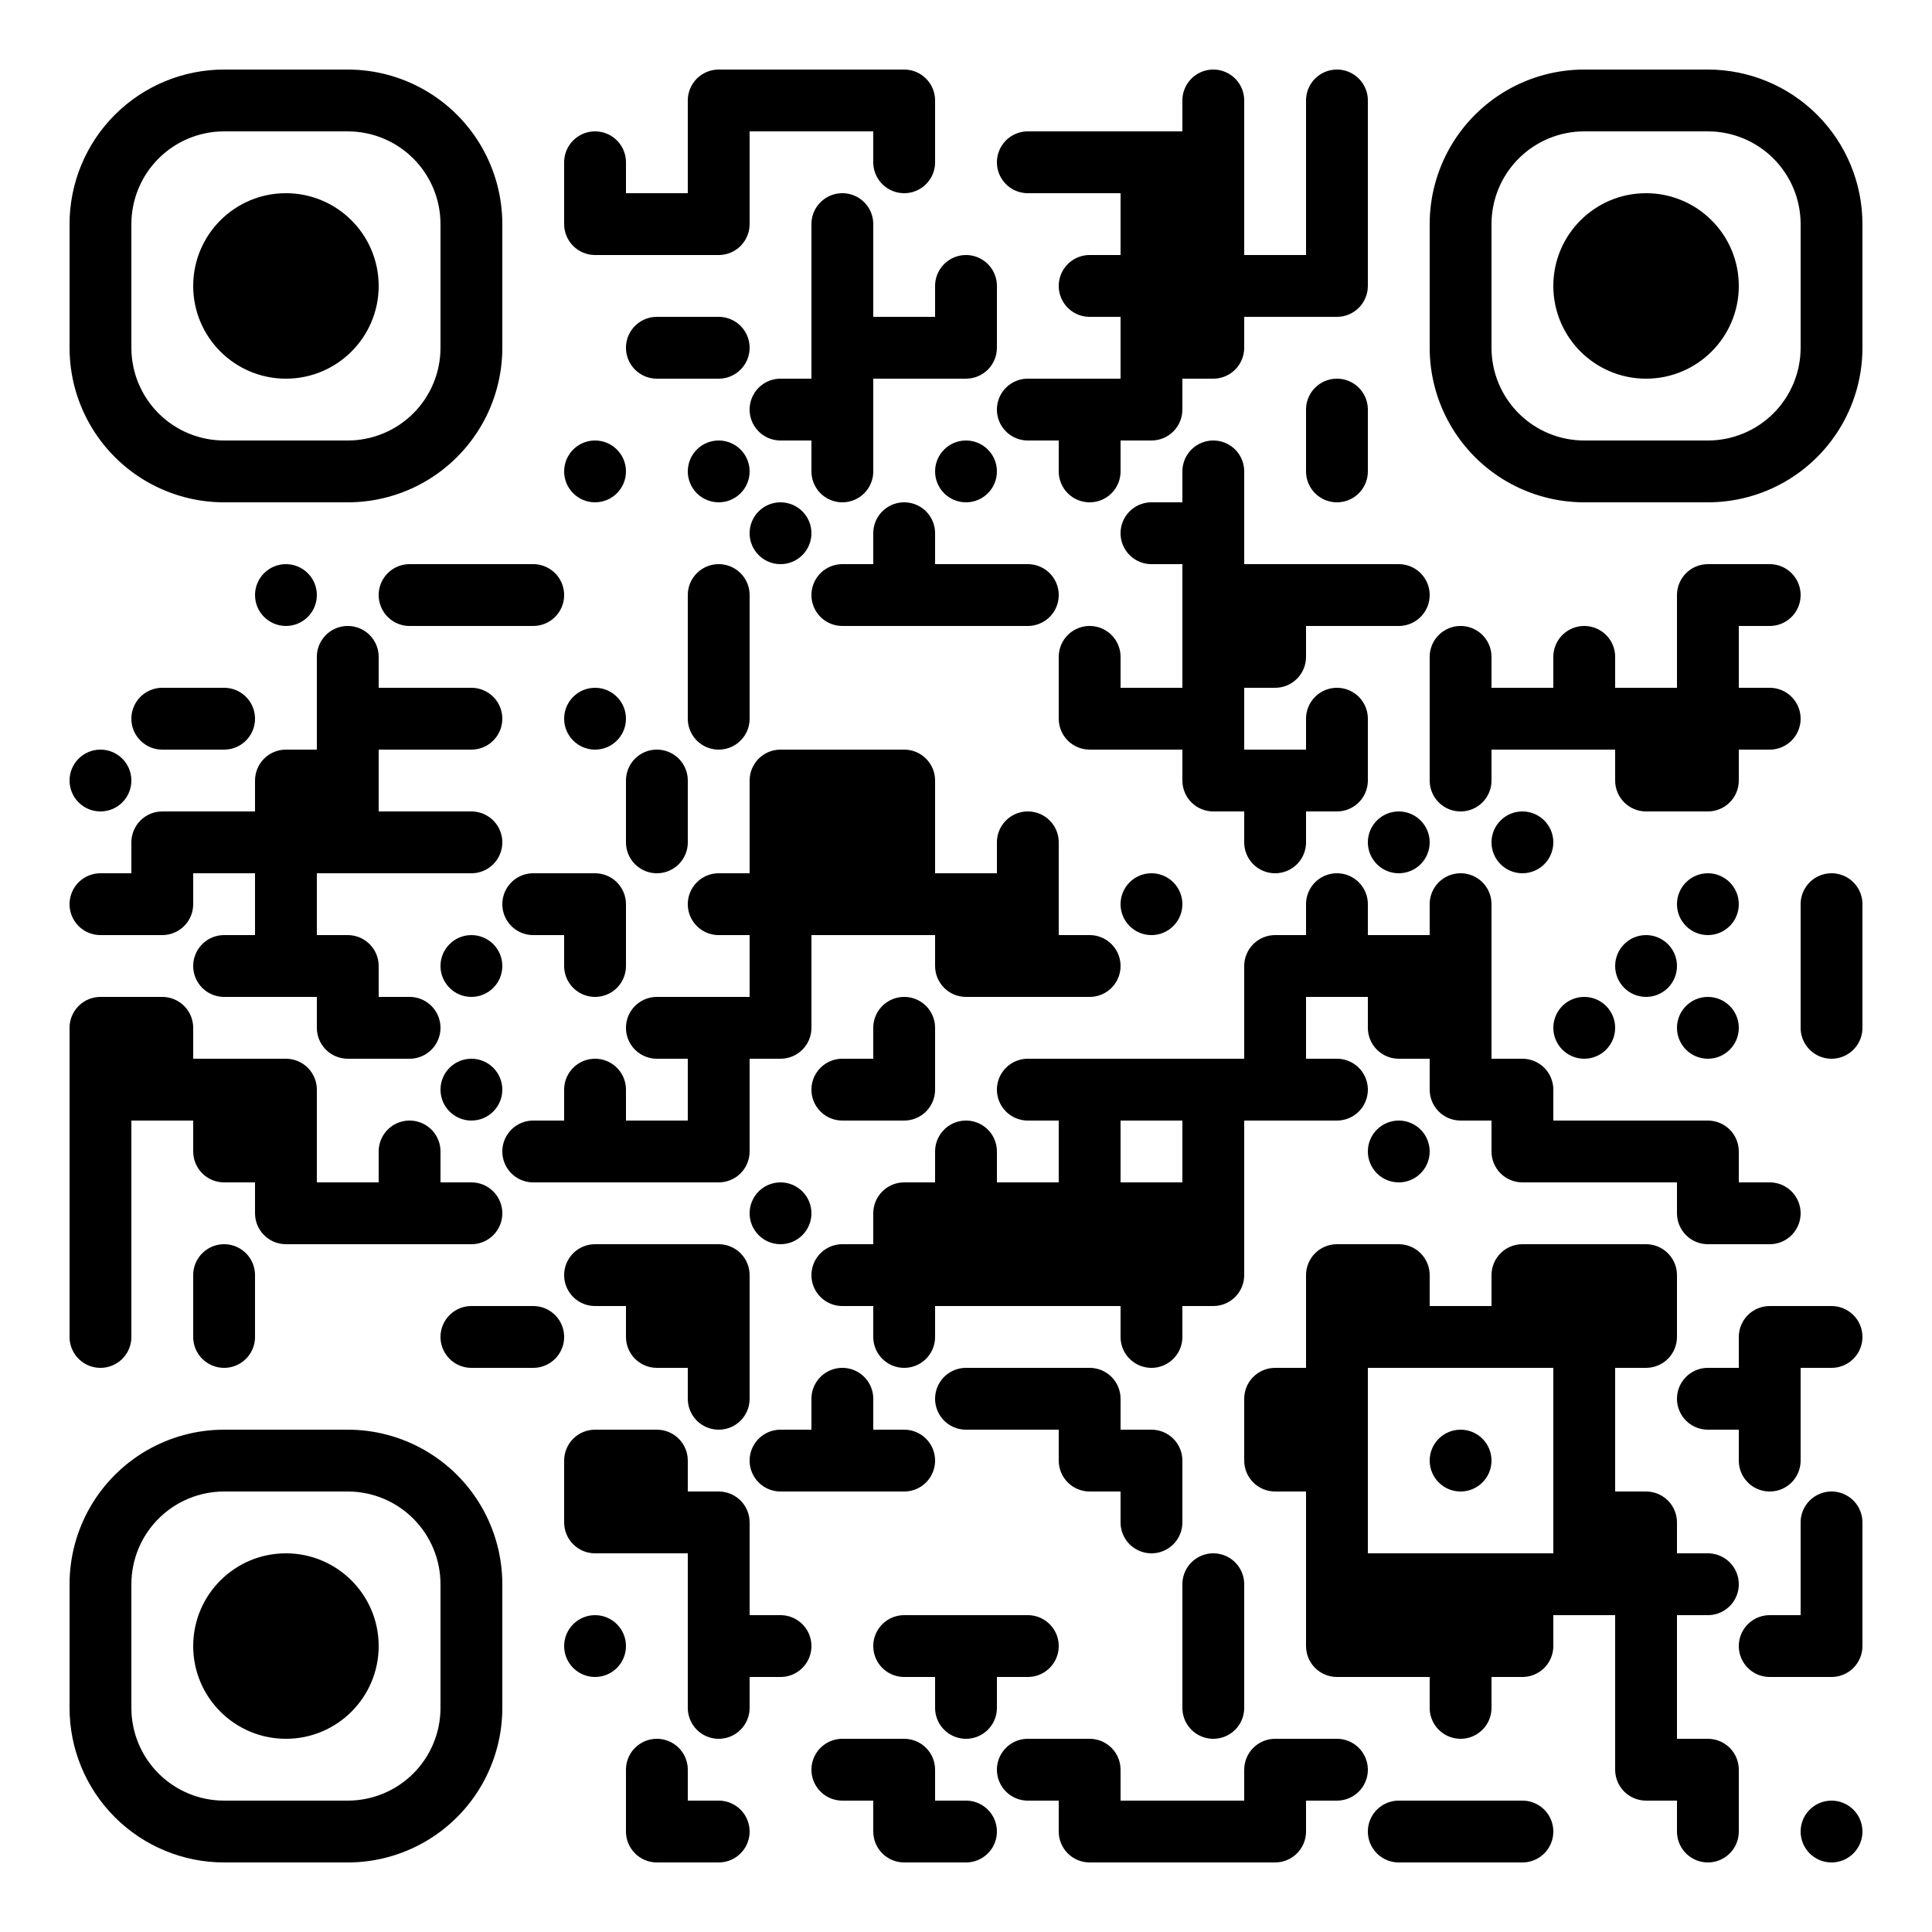 <?xml version="1.0" standalone="no"?>
<svg xmlns="http://www.w3.org/2000/svg" width="500" height="500"><rect width="100%" height="100%" fill="#808080" stroke="none"/><defs><clipPath id="clip-path-dot-color"><circle cx="26" cy="202" r="8" transform="rotate(0,26,202)"/><path d="M 18 226v 16h 8a 8 8, 0, 0, 0, 0 -16" transform="rotate(180,26,234)"/><path d="M 18 258v 16h 16v -8a 8 8, 0, 0, 0, -8 -8" transform="rotate(-90,26,266)"/><rect x="18" y="274" width="16" height="16" transform="rotate(0,26,282)"/><rect x="18" y="290" width="16" height="16" transform="rotate(0,26,298)"/><rect x="18" y="306" width="16" height="16" transform="rotate(0,26,314)"/><rect x="18" y="322" width="16" height="16" transform="rotate(0,26,330)"/><path d="M 18 338v 16h 8a 8 8, 0, 0, 0, 0 -16" transform="rotate(90,26,346)"/><path d="M 34 178v 16h 8a 8 8, 0, 0, 0, 0 -16" transform="rotate(180,42,186)"/><path d="M 34 210v 16h 16v -8a 8 8, 0, 0, 0, -8 -8" transform="rotate(-90,42,218)"/><path d="M 34 226v 16h 16v -8a 8 8, 0, 0, 0, -8 -8" transform="rotate(90,42,234)"/><path d="M 34 258v 16h 16v -8a 8 8, 0, 0, 0, -8 -8" transform="rotate(0,42,266)"/><rect x="34" y="274" width="16" height="16" transform="rotate(0,42,282)"/><path d="M 50 178v 16h 8a 8 8, 0, 0, 0, 0 -16" transform="rotate(0,58,186)"/><rect x="50" y="210" width="16" height="16" transform="rotate(0,58,218)"/><path d="M 50 242v 16h 8a 8 8, 0, 0, 0, 0 -16" transform="rotate(180,58,250)"/><rect x="50" y="274" width="16" height="16" transform="rotate(0,58,282)"/><path d="M 50 290v 16h 16v -8a 8 8, 0, 0, 0, -8 -8" transform="rotate(180,58,298)"/><path d="M 50 322v 16h 8a 8 8, 0, 0, 0, 0 -16" transform="rotate(-90,58,330)"/><path d="M 50 338v 16h 8a 8 8, 0, 0, 0, 0 -16" transform="rotate(90,58,346)"/><circle cx="74" cy="154" r="8" transform="rotate(0,74,154)"/><path d="M 66 194v 16h 16v -8a 8 8, 0, 0, 0, -8 -8" transform="rotate(-90,74,202)"/><rect x="66" y="210" width="16" height="16" transform="rotate(0,74,218)"/><rect x="66" y="226" width="16" height="16" transform="rotate(0,74,234)"/><rect x="66" y="242" width="16" height="16" transform="rotate(0,74,250)"/><path d="M 66 274v 16h 16v -8a 8 8, 0, 0, 0, -8 -8" transform="rotate(0,74,282)"/><rect x="66" y="290" width="16" height="16" transform="rotate(0,74,298)"/><path d="M 66 306v 16h 16v -8a 8 8, 0, 0, 0, -8 -8" transform="rotate(180,74,314)"/><path d="M 82 162v 16h 8a 8 8, 0, 0, 0, 0 -16" transform="rotate(-90,90,170)"/><rect x="82" y="178" width="16" height="16" transform="rotate(0,90,186)"/><rect x="82" y="194" width="16" height="16" transform="rotate(0,90,202)"/><rect x="82" y="210" width="16" height="16" transform="rotate(0,90,218)"/><path d="M 82 242v 16h 16v -8a 8 8, 0, 0, 0, -8 -8" transform="rotate(0,90,250)"/><path d="M 82 258v 16h 16v -8a 8 8, 0, 0, 0, -8 -8" transform="rotate(180,90,266)"/><rect x="82" y="306" width="16" height="16" transform="rotate(0,90,314)"/><path d="M 98 146v 16h 8a 8 8, 0, 0, 0, 0 -16" transform="rotate(180,106,154)"/><rect x="98" y="178" width="16" height="16" transform="rotate(0,106,186)"/><rect x="98" y="210" width="16" height="16" transform="rotate(0,106,218)"/><path d="M 98 258v 16h 8a 8 8, 0, 0, 0, 0 -16" transform="rotate(0,106,266)"/><path d="M 98 290v 16h 8a 8 8, 0, 0, 0, 0 -16" transform="rotate(-90,106,298)"/><rect x="98" y="306" width="16" height="16" transform="rotate(0,106,314)"/><rect x="114" y="146" width="16" height="16" transform="rotate(0,122,154)"/><path d="M 114 178v 16h 8a 8 8, 0, 0, 0, 0 -16" transform="rotate(0,122,186)"/><path d="M 114 210v 16h 8a 8 8, 0, 0, 0, 0 -16" transform="rotate(0,122,218)"/><circle cx="122" cy="250" r="8" transform="rotate(0,122,250)"/><circle cx="122" cy="282" r="8" transform="rotate(0,122,282)"/><path d="M 114 306v 16h 8a 8 8, 0, 0, 0, 0 -16" transform="rotate(0,122,314)"/><path d="M 114 338v 16h 8a 8 8, 0, 0, 0, 0 -16" transform="rotate(180,122,346)"/><path d="M 130 146v 16h 8a 8 8, 0, 0, 0, 0 -16" transform="rotate(0,138,154)"/><path d="M 130 226v 16h 8a 8 8, 0, 0, 0, 0 -16" transform="rotate(180,138,234)"/><path d="M 130 290v 16h 8a 8 8, 0, 0, 0, 0 -16" transform="rotate(180,138,298)"/><path d="M 130 338v 16h 8a 8 8, 0, 0, 0, 0 -16" transform="rotate(0,138,346)"/><path d="M 146 34v 16h 8a 8 8, 0, 0, 0, 0 -16" transform="rotate(-90,154,42)"/><path d="M 146 50v 16h 16v -8a 8 8, 0, 0, 0, -8 -8" transform="rotate(180,154,58)"/><circle cx="154" cy="122" r="8" transform="rotate(0,154,122)"/><circle cx="154" cy="186" r="8" transform="rotate(0,154,186)"/><path d="M 146 226v 16h 16v -8a 8 8, 0, 0, 0, -8 -8" transform="rotate(0,154,234)"/><path d="M 146 242v 16h 8a 8 8, 0, 0, 0, 0 -16" transform="rotate(90,154,250)"/><path d="M 146 274v 16h 8a 8 8, 0, 0, 0, 0 -16" transform="rotate(-90,154,282)"/><rect x="146" y="290" width="16" height="16" transform="rotate(0,154,298)"/><path d="M 146 322v 16h 8a 8 8, 0, 0, 0, 0 -16" transform="rotate(180,154,330)"/><path d="M 146 370v 16h 16v -8a 8 8, 0, 0, 0, -8 -8" transform="rotate(-90,154,378)"/><path d="M 146 386v 16h 16v -8a 8 8, 0, 0, 0, -8 -8" transform="rotate(180,154,394)"/><circle cx="154" cy="426" r="8" transform="rotate(0,154,426)"/><rect x="162" y="50" width="16" height="16" transform="rotate(0,170,58)"/><path d="M 162 82v 16h 8a 8 8, 0, 0, 0, 0 -16" transform="rotate(180,170,90)"/><path d="M 162 194v 16h 8a 8 8, 0, 0, 0, 0 -16" transform="rotate(-90,170,202)"/><path d="M 162 210v 16h 8a 8 8, 0, 0, 0, 0 -16" transform="rotate(90,170,218)"/><path d="M 162 258v 16h 8a 8 8, 0, 0, 0, 0 -16" transform="rotate(180,170,266)"/><rect x="162" y="290" width="16" height="16" transform="rotate(0,170,298)"/><rect x="162" y="322" width="16" height="16" transform="rotate(0,170,330)"/><path d="M 162 338v 16h 16v -8a 8 8, 0, 0, 0, -8 -8" transform="rotate(180,170,346)"/><path d="M 162 370v 16h 16v -8a 8 8, 0, 0, 0, -8 -8" transform="rotate(0,170,378)"/><rect x="162" y="386" width="16" height="16" transform="rotate(0,170,394)"/><path d="M 162 450v 16h 8a 8 8, 0, 0, 0, 0 -16" transform="rotate(-90,170,458)"/><path d="M 162 466v 16h 16v -8a 8 8, 0, 0, 0, -8 -8" transform="rotate(180,170,474)"/><path d="M 178 18v 16h 16v -8a 8 8, 0, 0, 0, -8 -8" transform="rotate(-90,186,26)"/><rect x="178" y="34" width="16" height="16" transform="rotate(0,186,42)"/><path d="M 178 50v 16h 16v -8a 8 8, 0, 0, 0, -8 -8" transform="rotate(90,186,58)"/><path d="M 178 82v 16h 8a 8 8, 0, 0, 0, 0 -16" transform="rotate(0,186,90)"/><circle cx="186" cy="122" r="8" transform="rotate(0,186,122)"/><path d="M 178 146v 16h 8a 8 8, 0, 0, 0, 0 -16" transform="rotate(-90,186,154)"/><rect x="178" y="162" width="16" height="16" transform="rotate(0,186,170)"/><path d="M 178 178v 16h 8a 8 8, 0, 0, 0, 0 -16" transform="rotate(90,186,186)"/><path d="M 178 226v 16h 8a 8 8, 0, 0, 0, 0 -16" transform="rotate(180,186,234)"/><rect x="178" y="258" width="16" height="16" transform="rotate(0,186,266)"/><rect x="178" y="274" width="16" height="16" transform="rotate(0,186,282)"/><path d="M 178 290v 16h 16v -8a 8 8, 0, 0, 0, -8 -8" transform="rotate(90,186,298)"/><path d="M 178 322v 16h 16v -8a 8 8, 0, 0, 0, -8 -8" transform="rotate(0,186,330)"/><rect x="178" y="338" width="16" height="16" transform="rotate(0,186,346)"/><path d="M 178 354v 16h 8a 8 8, 0, 0, 0, 0 -16" transform="rotate(90,186,362)"/><path d="M 178 386v 16h 16v -8a 8 8, 0, 0, 0, -8 -8" transform="rotate(0,186,394)"/><rect x="178" y="402" width="16" height="16" transform="rotate(0,186,410)"/><rect x="178" y="418" width="16" height="16" transform="rotate(0,186,426)"/><path d="M 178 434v 16h 8a 8 8, 0, 0, 0, 0 -16" transform="rotate(90,186,442)"/><path d="M 178 466v 16h 8a 8 8, 0, 0, 0, 0 -16" transform="rotate(0,186,474)"/><rect x="194" y="18" width="16" height="16" transform="rotate(0,202,26)"/><path d="M 194 98v 16h 8a 8 8, 0, 0, 0, 0 -16" transform="rotate(180,202,106)"/><circle cx="202" cy="138" r="8" transform="rotate(0,202,138)"/><path d="M 194 194v 16h 16v -8a 8 8, 0, 0, 0, -8 -8" transform="rotate(-90,202,202)"/><rect x="194" y="210" width="16" height="16" transform="rotate(0,202,218)"/><rect x="194" y="226" width="16" height="16" transform="rotate(0,202,234)"/><rect x="194" y="242" width="16" height="16" transform="rotate(0,202,250)"/><path d="M 194 258v 16h 16v -8a 8 8, 0, 0, 0, -8 -8" transform="rotate(90,202,266)"/><circle cx="202" cy="314" r="8" transform="rotate(0,202,314)"/><path d="M 194 370v 16h 8a 8 8, 0, 0, 0, 0 -16" transform="rotate(180,202,378)"/><path d="M 194 418v 16h 8a 8 8, 0, 0, 0, 0 -16" transform="rotate(0,202,426)"/><rect x="210" y="18" width="16" height="16" transform="rotate(0,218,26)"/><path d="M 210 50v 16h 8a 8 8, 0, 0, 0, 0 -16" transform="rotate(-90,218,58)"/><rect x="210" y="66" width="16" height="16" transform="rotate(0,218,74)"/><rect x="210" y="82" width="16" height="16" transform="rotate(0,218,90)"/><rect x="210" y="98" width="16" height="16" transform="rotate(0,218,106)"/><path d="M 210 114v 16h 8a 8 8, 0, 0, 0, 0 -16" transform="rotate(90,218,122)"/><path d="M 210 146v 16h 8a 8 8, 0, 0, 0, 0 -16" transform="rotate(180,218,154)"/><rect x="210" y="194" width="16" height="16" transform="rotate(0,218,202)"/><rect x="210" y="210" width="16" height="16" transform="rotate(0,218,218)"/><rect x="210" y="226" width="16" height="16" transform="rotate(0,218,234)"/><path d="M 210 274v 16h 8a 8 8, 0, 0, 0, 0 -16" transform="rotate(180,218,282)"/><path d="M 210 322v 16h 8a 8 8, 0, 0, 0, 0 -16" transform="rotate(180,218,330)"/><path d="M 210 354v 16h 8a 8 8, 0, 0, 0, 0 -16" transform="rotate(-90,218,362)"/><rect x="210" y="370" width="16" height="16" transform="rotate(0,218,378)"/><path d="M 210 450v 16h 8a 8 8, 0, 0, 0, 0 -16" transform="rotate(180,218,458)"/><path d="M 226 18v 16h 16v -8a 8 8, 0, 0, 0, -8 -8" transform="rotate(0,234,26)"/><path d="M 226 34v 16h 8a 8 8, 0, 0, 0, 0 -16" transform="rotate(90,234,42)"/><rect x="226" y="82" width="16" height="16" transform="rotate(0,234,90)"/><path d="M 226 130v 16h 8a 8 8, 0, 0, 0, 0 -16" transform="rotate(-90,234,138)"/><rect x="226" y="146" width="16" height="16" transform="rotate(0,234,154)"/><path d="M 226 194v 16h 16v -8a 8 8, 0, 0, 0, -8 -8" transform="rotate(0,234,202)"/><rect x="226" y="210" width="16" height="16" transform="rotate(0,234,218)"/><rect x="226" y="226" width="16" height="16" transform="rotate(0,234,234)"/><path d="M 226 258v 16h 8a 8 8, 0, 0, 0, 0 -16" transform="rotate(-90,234,266)"/><path d="M 226 274v 16h 16v -8a 8 8, 0, 0, 0, -8 -8" transform="rotate(90,234,282)"/><path d="M 226 306v 16h 16v -8a 8 8, 0, 0, 0, -8 -8" transform="rotate(-90,234,314)"/><rect x="226" y="322" width="16" height="16" transform="rotate(0,234,330)"/><path d="M 226 338v 16h 8a 8 8, 0, 0, 0, 0 -16" transform="rotate(90,234,346)"/><path d="M 226 370v 16h 8a 8 8, 0, 0, 0, 0 -16" transform="rotate(0,234,378)"/><path d="M 226 418v 16h 8a 8 8, 0, 0, 0, 0 -16" transform="rotate(180,234,426)"/><path d="M 226 450v 16h 16v -8a 8 8, 0, 0, 0, -8 -8" transform="rotate(0,234,458)"/><path d="M 226 466v 16h 16v -8a 8 8, 0, 0, 0, -8 -8" transform="rotate(180,234,474)"/><path d="M 242 66v 16h 8a 8 8, 0, 0, 0, 0 -16" transform="rotate(-90,250,74)"/><path d="M 242 82v 16h 16v -8a 8 8, 0, 0, 0, -8 -8" transform="rotate(90,250,90)"/><circle cx="250" cy="122" r="8" transform="rotate(0,250,122)"/><rect x="242" y="146" width="16" height="16" transform="rotate(0,250,154)"/><rect x="242" y="226" width="16" height="16" transform="rotate(0,250,234)"/><path d="M 242 242v 16h 16v -8a 8 8, 0, 0, 0, -8 -8" transform="rotate(180,250,250)"/><path d="M 242 290v 16h 8a 8 8, 0, 0, 0, 0 -16" transform="rotate(-90,250,298)"/><rect x="242" y="306" width="16" height="16" transform="rotate(0,250,314)"/><rect x="242" y="322" width="16" height="16" transform="rotate(0,250,330)"/><path d="M 242 354v 16h 8a 8 8, 0, 0, 0, 0 -16" transform="rotate(180,250,362)"/><rect x="242" y="418" width="16" height="16" transform="rotate(0,250,426)"/><path d="M 242 434v 16h 8a 8 8, 0, 0, 0, 0 -16" transform="rotate(90,250,442)"/><path d="M 242 466v 16h 8a 8 8, 0, 0, 0, 0 -16" transform="rotate(0,250,474)"/><path d="M 258 34v 16h 8a 8 8, 0, 0, 0, 0 -16" transform="rotate(180,266,42)"/><path d="M 258 98v 16h 8a 8 8, 0, 0, 0, 0 -16" transform="rotate(180,266,106)"/><path d="M 258 146v 16h 8a 8 8, 0, 0, 0, 0 -16" transform="rotate(0,266,154)"/><path d="M 258 210v 16h 8a 8 8, 0, 0, 0, 0 -16" transform="rotate(-90,266,218)"/><rect x="258" y="226" width="16" height="16" transform="rotate(0,266,234)"/><rect x="258" y="242" width="16" height="16" transform="rotate(0,266,250)"/><path d="M 258 274v 16h 8a 8 8, 0, 0, 0, 0 -16" transform="rotate(180,266,282)"/><rect x="258" y="306" width="16" height="16" transform="rotate(0,266,314)"/><rect x="258" y="322" width="16" height="16" transform="rotate(0,266,330)"/><rect x="258" y="354" width="16" height="16" transform="rotate(0,266,362)"/><path d="M 258 418v 16h 8a 8 8, 0, 0, 0, 0 -16" transform="rotate(0,266,426)"/><path d="M 258 450v 16h 8a 8 8, 0, 0, 0, 0 -16" transform="rotate(180,266,458)"/><rect x="274" y="34" width="16" height="16" transform="rotate(0,282,42)"/><path d="M 274 66v 16h 8a 8 8, 0, 0, 0, 0 -16" transform="rotate(180,282,74)"/><rect x="274" y="98" width="16" height="16" transform="rotate(0,282,106)"/><path d="M 274 114v 16h 8a 8 8, 0, 0, 0, 0 -16" transform="rotate(90,282,122)"/><path d="M 274 162v 16h 8a 8 8, 0, 0, 0, 0 -16" transform="rotate(-90,282,170)"/><path d="M 274 178v 16h 16v -8a 8 8, 0, 0, 0, -8 -8" transform="rotate(180,282,186)"/><path d="M 274 242v 16h 8a 8 8, 0, 0, 0, 0 -16" transform="rotate(0,282,250)"/><rect x="274" y="274" width="16" height="16" transform="rotate(0,282,282)"/><rect x="274" y="290" width="16" height="16" transform="rotate(0,282,298)"/><rect x="274" y="306" width="16" height="16" transform="rotate(0,282,314)"/><rect x="274" y="322" width="16" height="16" transform="rotate(0,282,330)"/><path d="M 274 354v 16h 16v -8a 8 8, 0, 0, 0, -8 -8" transform="rotate(0,282,362)"/><path d="M 274 370v 16h 16v -8a 8 8, 0, 0, 0, -8 -8" transform="rotate(180,282,378)"/><path d="M 274 450v 16h 16v -8a 8 8, 0, 0, 0, -8 -8" transform="rotate(0,282,458)"/><path d="M 274 466v 16h 16v -8a 8 8, 0, 0, 0, -8 -8" transform="rotate(180,282,474)"/><rect x="290" y="34" width="16" height="16" transform="rotate(0,298,42)"/><rect x="290" y="50" width="16" height="16" transform="rotate(0,298,58)"/><rect x="290" y="66" width="16" height="16" transform="rotate(0,298,74)"/><rect x="290" y="82" width="16" height="16" transform="rotate(0,298,90)"/><path d="M 290 98v 16h 16v -8a 8 8, 0, 0, 0, -8 -8" transform="rotate(90,298,106)"/><path d="M 290 130v 16h 8a 8 8, 0, 0, 0, 0 -16" transform="rotate(180,298,138)"/><rect x="290" y="178" width="16" height="16" transform="rotate(0,298,186)"/><circle cx="298" cy="234" r="8" transform="rotate(0,298,234)"/><rect x="290" y="274" width="16" height="16" transform="rotate(0,298,282)"/><rect x="290" y="306" width="16" height="16" transform="rotate(0,298,314)"/><rect x="290" y="322" width="16" height="16" transform="rotate(0,298,330)"/><path d="M 290 338v 16h 8a 8 8, 0, 0, 0, 0 -16" transform="rotate(90,298,346)"/><path d="M 290 370v 16h 16v -8a 8 8, 0, 0, 0, -8 -8" transform="rotate(0,298,378)"/><path d="M 290 386v 16h 8a 8 8, 0, 0, 0, 0 -16" transform="rotate(90,298,394)"/><rect x="290" y="466" width="16" height="16" transform="rotate(0,298,474)"/><path d="M 306 18v 16h 8a 8 8, 0, 0, 0, 0 -16" transform="rotate(-90,314,26)"/><rect x="306" y="34" width="16" height="16" transform="rotate(0,314,42)"/><rect x="306" y="50" width="16" height="16" transform="rotate(0,314,58)"/><rect x="306" y="66" width="16" height="16" transform="rotate(0,314,74)"/><path d="M 306 82v 16h 16v -8a 8 8, 0, 0, 0, -8 -8" transform="rotate(90,314,90)"/><path d="M 306 114v 16h 8a 8 8, 0, 0, 0, 0 -16" transform="rotate(-90,314,122)"/><rect x="306" y="130" width="16" height="16" transform="rotate(0,314,138)"/><rect x="306" y="146" width="16" height="16" transform="rotate(0,314,154)"/><rect x="306" y="162" width="16" height="16" transform="rotate(0,314,170)"/><rect x="306" y="178" width="16" height="16" transform="rotate(0,314,186)"/><path d="M 306 194v 16h 16v -8a 8 8, 0, 0, 0, -8 -8" transform="rotate(180,314,202)"/><rect x="306" y="274" width="16" height="16" transform="rotate(0,314,282)"/><rect x="306" y="290" width="16" height="16" transform="rotate(0,314,298)"/><rect x="306" y="306" width="16" height="16" transform="rotate(0,314,314)"/><path d="M 306 322v 16h 16v -8a 8 8, 0, 0, 0, -8 -8" transform="rotate(90,314,330)"/><path d="M 306 402v 16h 8a 8 8, 0, 0, 0, 0 -16" transform="rotate(-90,314,410)"/><rect x="306" y="418" width="16" height="16" transform="rotate(0,314,426)"/><path d="M 306 434v 16h 8a 8 8, 0, 0, 0, 0 -16" transform="rotate(90,314,442)"/><rect x="306" y="466" width="16" height="16" transform="rotate(0,314,474)"/><rect x="322" y="66" width="16" height="16" transform="rotate(0,330,74)"/><rect x="322" y="146" width="16" height="16" transform="rotate(0,330,154)"/><path d="M 322 162v 16h 16v -8a 8 8, 0, 0, 0, -8 -8" transform="rotate(90,330,170)"/><rect x="322" y="194" width="16" height="16" transform="rotate(0,330,202)"/><path d="M 322 210v 16h 8a 8 8, 0, 0, 0, 0 -16" transform="rotate(90,330,218)"/><path d="M 322 242v 16h 16v -8a 8 8, 0, 0, 0, -8 -8" transform="rotate(-90,330,250)"/><rect x="322" y="258" width="16" height="16" transform="rotate(0,330,266)"/><rect x="322" y="274" width="16" height="16" transform="rotate(0,330,282)"/><path d="M 322 354v 16h 16v -8a 8 8, 0, 0, 0, -8 -8" transform="rotate(-90,330,362)"/><path d="M 322 370v 16h 16v -8a 8 8, 0, 0, 0, -8 -8" transform="rotate(180,330,378)"/><path d="M 322 450v 16h 16v -8a 8 8, 0, 0, 0, -8 -8" transform="rotate(-90,330,458)"/><path d="M 322 466v 16h 16v -8a 8 8, 0, 0, 0, -8 -8" transform="rotate(90,330,474)"/><path d="M 338 18v 16h 8a 8 8, 0, 0, 0, 0 -16" transform="rotate(-90,346,26)"/><rect x="338" y="34" width="16" height="16" transform="rotate(0,346,42)"/><rect x="338" y="50" width="16" height="16" transform="rotate(0,346,58)"/><path d="M 338 66v 16h 16v -8a 8 8, 0, 0, 0, -8 -8" transform="rotate(90,346,74)"/><path d="M 338 98v 16h 8a 8 8, 0, 0, 0, 0 -16" transform="rotate(-90,346,106)"/><path d="M 338 114v 16h 8a 8 8, 0, 0, 0, 0 -16" transform="rotate(90,346,122)"/><rect x="338" y="146" width="16" height="16" transform="rotate(0,346,154)"/><path d="M 338 178v 16h 8a 8 8, 0, 0, 0, 0 -16" transform="rotate(-90,346,186)"/><path d="M 338 194v 16h 16v -8a 8 8, 0, 0, 0, -8 -8" transform="rotate(90,346,202)"/><path d="M 338 226v 16h 8a 8 8, 0, 0, 0, 0 -16" transform="rotate(-90,346,234)"/><rect x="338" y="242" width="16" height="16" transform="rotate(0,346,250)"/><path d="M 338 274v 16h 8a 8 8, 0, 0, 0, 0 -16" transform="rotate(0,346,282)"/><path d="M 338 322v 16h 16v -8a 8 8, 0, 0, 0, -8 -8" transform="rotate(-90,346,330)"/><rect x="338" y="338" width="16" height="16" transform="rotate(0,346,346)"/><rect x="338" y="354" width="16" height="16" transform="rotate(0,346,362)"/><rect x="338" y="370" width="16" height="16" transform="rotate(0,346,378)"/><rect x="338" y="386" width="16" height="16" transform="rotate(0,346,394)"/><rect x="338" y="402" width="16" height="16" transform="rotate(0,346,410)"/><path d="M 338 418v 16h 16v -8a 8 8, 0, 0, 0, -8 -8" transform="rotate(180,346,426)"/><path d="M 338 450v 16h 8a 8 8, 0, 0, 0, 0 -16" transform="rotate(0,346,458)"/><path d="M 354 146v 16h 8a 8 8, 0, 0, 0, 0 -16" transform="rotate(0,362,154)"/><circle cx="362" cy="218" r="8" transform="rotate(0,362,218)"/><rect x="354" y="242" width="16" height="16" transform="rotate(0,362,250)"/><path d="M 354 258v 16h 16v -8a 8 8, 0, 0, 0, -8 -8" transform="rotate(180,362,266)"/><circle cx="362" cy="298" r="8" transform="rotate(0,362,298)"/><path d="M 354 322v 16h 16v -8a 8 8, 0, 0, 0, -8 -8" transform="rotate(0,362,330)"/><rect x="354" y="338" width="16" height="16" transform="rotate(0,362,346)"/><rect x="354" y="402" width="16" height="16" transform="rotate(0,362,410)"/><rect x="354" y="418" width="16" height="16" transform="rotate(0,362,426)"/><path d="M 354 466v 16h 8a 8 8, 0, 0, 0, 0 -16" transform="rotate(180,362,474)"/><path d="M 370 162v 16h 8a 8 8, 0, 0, 0, 0 -16" transform="rotate(-90,378,170)"/><rect x="370" y="178" width="16" height="16" transform="rotate(0,378,186)"/><path d="M 370 194v 16h 8a 8 8, 0, 0, 0, 0 -16" transform="rotate(90,378,202)"/><path d="M 370 226v 16h 8a 8 8, 0, 0, 0, 0 -16" transform="rotate(-90,378,234)"/><rect x="370" y="242" width="16" height="16" transform="rotate(0,378,250)"/><rect x="370" y="258" width="16" height="16" transform="rotate(0,378,266)"/><path d="M 370 274v 16h 16v -8a 8 8, 0, 0, 0, -8 -8" transform="rotate(180,378,282)"/><rect x="370" y="338" width="16" height="16" transform="rotate(0,378,346)"/><circle cx="378" cy="378" r="8" transform="rotate(0,378,378)"/><rect x="370" y="402" width="16" height="16" transform="rotate(0,378,410)"/><rect x="370" y="418" width="16" height="16" transform="rotate(0,378,426)"/><path d="M 370 434v 16h 8a 8 8, 0, 0, 0, 0 -16" transform="rotate(90,378,442)"/><rect x="370" y="466" width="16" height="16" transform="rotate(0,378,474)"/><rect x="386" y="178" width="16" height="16" transform="rotate(0,394,186)"/><circle cx="394" cy="218" r="8" transform="rotate(0,394,218)"/><path d="M 386 274v 16h 16v -8a 8 8, 0, 0, 0, -8 -8" transform="rotate(0,394,282)"/><path d="M 386 290v 16h 16v -8a 8 8, 0, 0, 0, -8 -8" transform="rotate(180,394,298)"/><path d="M 386 322v 16h 16v -8a 8 8, 0, 0, 0, -8 -8" transform="rotate(-90,394,330)"/><rect x="386" y="338" width="16" height="16" transform="rotate(0,394,346)"/><rect x="386" y="402" width="16" height="16" transform="rotate(0,394,410)"/><path d="M 386 418v 16h 16v -8a 8 8, 0, 0, 0, -8 -8" transform="rotate(90,394,426)"/><path d="M 386 466v 16h 8a 8 8, 0, 0, 0, 0 -16" transform="rotate(0,394,474)"/><path d="M 402 162v 16h 8a 8 8, 0, 0, 0, 0 -16" transform="rotate(-90,410,170)"/><rect x="402" y="178" width="16" height="16" transform="rotate(0,410,186)"/><circle cx="410" cy="266" r="8" transform="rotate(0,410,266)"/><rect x="402" y="290" width="16" height="16" transform="rotate(0,410,298)"/><rect x="402" y="322" width="16" height="16" transform="rotate(0,410,330)"/><rect x="402" y="338" width="16" height="16" transform="rotate(0,410,346)"/><rect x="402" y="354" width="16" height="16" transform="rotate(0,410,362)"/><rect x="402" y="370" width="16" height="16" transform="rotate(0,410,378)"/><rect x="402" y="386" width="16" height="16" transform="rotate(0,410,394)"/><rect x="402" y="402" width="16" height="16" transform="rotate(0,410,410)"/><rect x="418" y="178" width="16" height="16" transform="rotate(0,426,186)"/><path d="M 418 194v 16h 16v -8a 8 8, 0, 0, 0, -8 -8" transform="rotate(180,426,202)"/><circle cx="426" cy="250" r="8" transform="rotate(0,426,250)"/><rect x="418" y="290" width="16" height="16" transform="rotate(0,426,298)"/><path d="M 418 322v 16h 16v -8a 8 8, 0, 0, 0, -8 -8" transform="rotate(0,426,330)"/><path d="M 418 338v 16h 16v -8a 8 8, 0, 0, 0, -8 -8" transform="rotate(90,426,346)"/><path d="M 418 386v 16h 16v -8a 8 8, 0, 0, 0, -8 -8" transform="rotate(0,426,394)"/><rect x="418" y="402" width="16" height="16" transform="rotate(0,426,410)"/><rect x="418" y="418" width="16" height="16" transform="rotate(0,426,426)"/><rect x="418" y="434" width="16" height="16" transform="rotate(0,426,442)"/><path d="M 418 450v 16h 16v -8a 8 8, 0, 0, 0, -8 -8" transform="rotate(180,426,458)"/><path d="M 434 146v 16h 16v -8a 8 8, 0, 0, 0, -8 -8" transform="rotate(-90,442,154)"/><rect x="434" y="162" width="16" height="16" transform="rotate(0,442,170)"/><rect x="434" y="178" width="16" height="16" transform="rotate(0,442,186)"/><path d="M 434 194v 16h 16v -8a 8 8, 0, 0, 0, -8 -8" transform="rotate(90,442,202)"/><circle cx="442" cy="234" r="8" transform="rotate(0,442,234)"/><circle cx="442" cy="266" r="8" transform="rotate(0,442,266)"/><path d="M 434 290v 16h 16v -8a 8 8, 0, 0, 0, -8 -8" transform="rotate(0,442,298)"/><path d="M 434 306v 16h 16v -8a 8 8, 0, 0, 0, -8 -8" transform="rotate(180,442,314)"/><path d="M 434 354v 16h 8a 8 8, 0, 0, 0, 0 -16" transform="rotate(180,442,362)"/><path d="M 434 402v 16h 8a 8 8, 0, 0, 0, 0 -16" transform="rotate(0,442,410)"/><path d="M 434 450v 16h 16v -8a 8 8, 0, 0, 0, -8 -8" transform="rotate(0,442,458)"/><path d="M 434 466v 16h 8a 8 8, 0, 0, 0, 0 -16" transform="rotate(90,442,474)"/><path d="M 450 146v 16h 8a 8 8, 0, 0, 0, 0 -16" transform="rotate(0,458,154)"/><path d="M 450 178v 16h 8a 8 8, 0, 0, 0, 0 -16" transform="rotate(0,458,186)"/><path d="M 450 306v 16h 8a 8 8, 0, 0, 0, 0 -16" transform="rotate(0,458,314)"/><path d="M 450 338v 16h 16v -8a 8 8, 0, 0, 0, -8 -8" transform="rotate(-90,458,346)"/><rect x="450" y="354" width="16" height="16" transform="rotate(0,458,362)"/><path d="M 450 370v 16h 8a 8 8, 0, 0, 0, 0 -16" transform="rotate(90,458,378)"/><path d="M 450 418v 16h 8a 8 8, 0, 0, 0, 0 -16" transform="rotate(180,458,426)"/><path d="M 466 226v 16h 8a 8 8, 0, 0, 0, 0 -16" transform="rotate(-90,474,234)"/><rect x="466" y="242" width="16" height="16" transform="rotate(0,474,250)"/><path d="M 466 258v 16h 8a 8 8, 0, 0, 0, 0 -16" transform="rotate(90,474,266)"/><path d="M 466 338v 16h 8a 8 8, 0, 0, 0, 0 -16" transform="rotate(0,474,346)"/><path d="M 466 386v 16h 8a 8 8, 0, 0, 0, 0 -16" transform="rotate(-90,474,394)"/><rect x="466" y="402" width="16" height="16" transform="rotate(0,474,410)"/><path d="M 466 418v 16h 16v -8a 8 8, 0, 0, 0, -8 -8" transform="rotate(90,474,426)"/><circle cx="474" cy="474" r="8" transform="rotate(0,474,474)"/><path clip-rule="evenodd" d="M 18 58v 32a 40 40, 0, 0, 0, 40 40h 32a 40 40, 0, 0, 0, 40 -40v -32a 40 40, 0, 0, 0, -40 -40h -32a 40 40, 0, 0, 0, -40 40M 58 34h 32a 24 24, 0, 0, 1, 24 24v 32a 24 24, 0, 0, 1, -24 24h -32a 24 24, 0, 0, 1, -24 -24v -32a 24 24, 0, 0, 1, 24 -24" transform="rotate(0,74,74)"/><circle cx="74" cy="74" r="24" transform="rotate(0,74,74)"/><path clip-rule="evenodd" d="M 370 58v 32a 40 40, 0, 0, 0, 40 40h 32a 40 40, 0, 0, 0, 40 -40v -32a 40 40, 0, 0, 0, -40 -40h -32a 40 40, 0, 0, 0, -40 40M 410 34h 32a 24 24, 0, 0, 1, 24 24v 32a 24 24, 0, 0, 1, -24 24h -32a 24 24, 0, 0, 1, -24 -24v -32a 24 24, 0, 0, 1, 24 -24" transform="rotate(90,426,74)"/><circle cx="426" cy="74" r="24" transform="rotate(90,426,74)"/><path clip-rule="evenodd" d="M 18 410v 32a 40 40, 0, 0, 0, 40 40h 32a 40 40, 0, 0, 0, 40 -40v -32a 40 40, 0, 0, 0, -40 -40h -32a 40 40, 0, 0, 0, -40 40M 58 386h 32a 24 24, 0, 0, 1, 24 24v 32a 24 24, 0, 0, 1, -24 24h -32a 24 24, 0, 0, 1, -24 -24v -32a 24 24, 0, 0, 1, 24 -24" transform="rotate(-90,74,426)"/><circle cx="74" cy="426" r="24" transform="rotate(-90,74,426)"/></clipPath></defs><rect x="0" y="0" height="500" width="500" clip-path="url('#clip-path-background-color')" fill="#fff"/><rect x="0" y="0" height="500" width="500" clip-path="url('#clip-path-dot-color')" fill="#000000"/></svg>